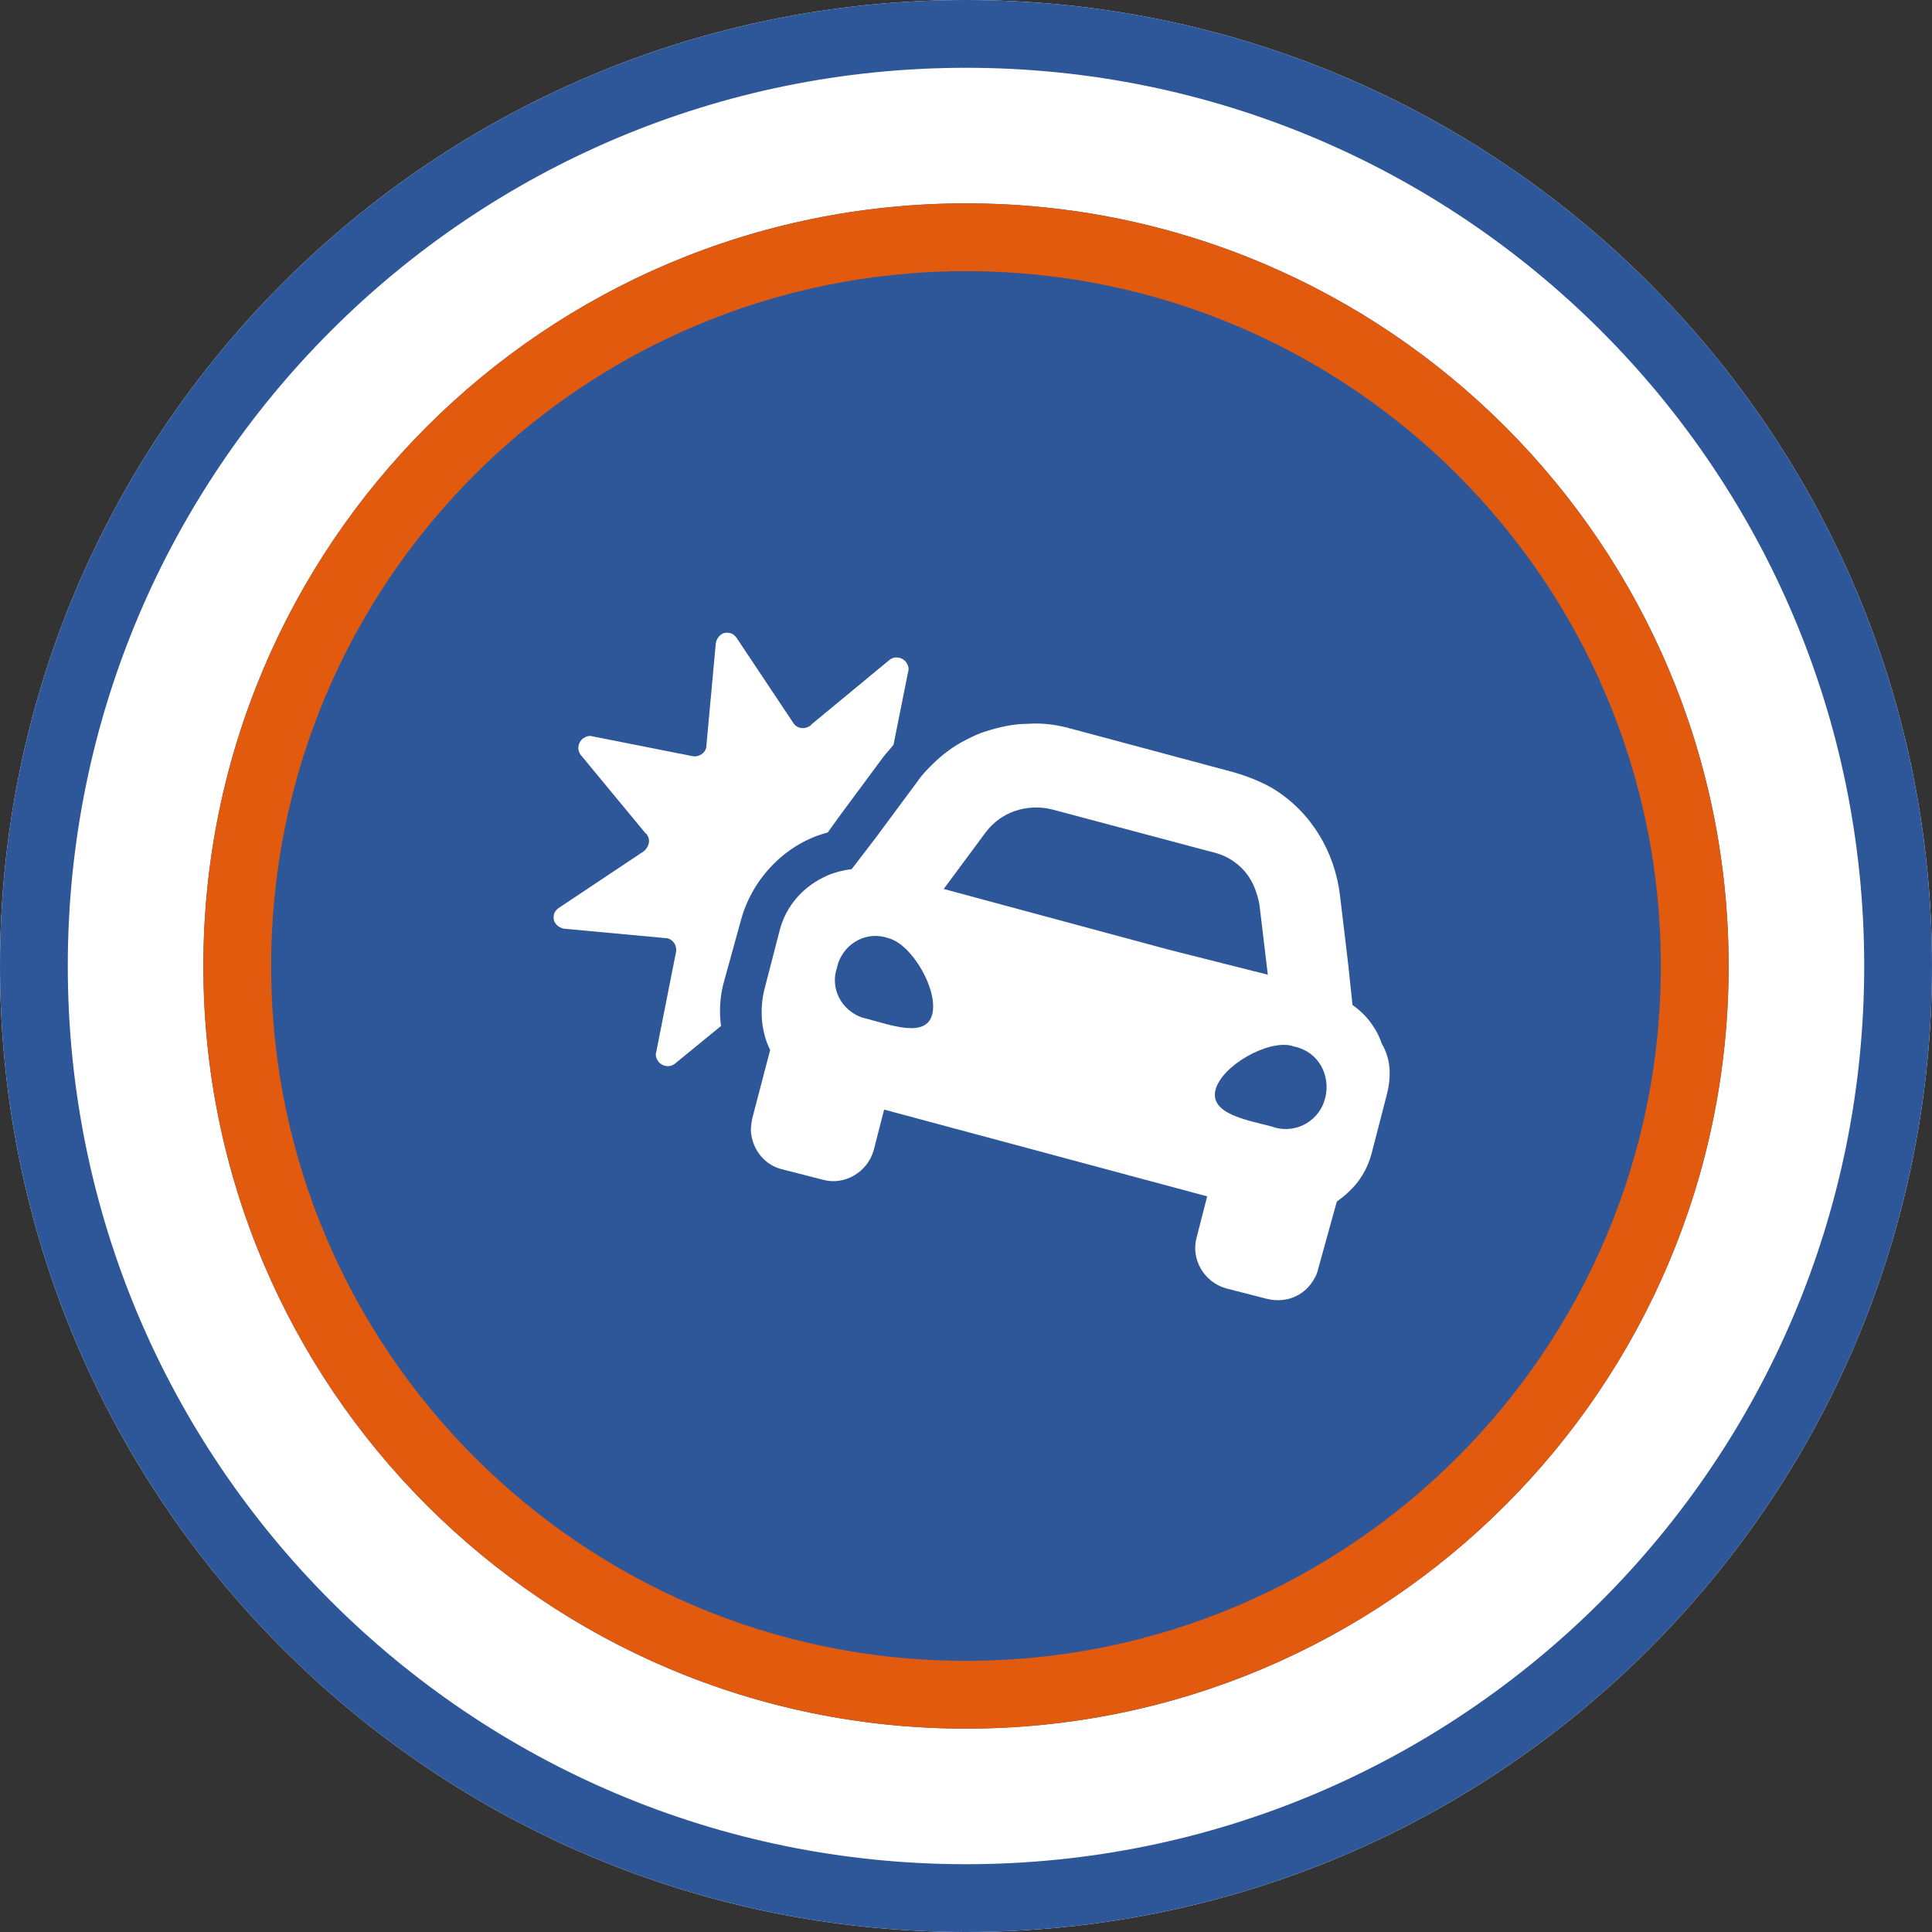 <?xml version="1.0" encoding="UTF-8"?>
<svg xmlns="http://www.w3.org/2000/svg" width="171" height="171" viewBox="0 0 171 171" fill="none">
  <rect x="0" y="0" width="171" height="171" fill="#333333" stroke="none"/>
  <g clip-path="url(#clip0_324_471)">
    <path d="M85.5 171C132.72 171 171 132.72 171 85.5C171 38.28 132.72 0 85.5 0C38.28 0 0 38.28 0 85.5C0 132.72 38.28 171 85.5 171Z" fill="white"></path>
    <path d="M85.5 168C131.063 168 168 131.063 168 85.5C168 39.937 131.063 3 85.5 3C39.937 3 3 39.937 3 85.5C3 131.063 39.937 168 85.5 168Z" stroke="#2E5799" stroke-width="6"></path>
    <path d="M85.5 153C122.779 153 153 122.779 153 85.5C153 48.221 122.779 18 85.5 18C48.221 18 18 48.221 18 85.5C18 122.779 48.221 153 85.5 153Z" fill="#2E5799"></path>
    <path d="M85.5 150C121.122 150 150 121.122 150 85.5C150 49.878 121.122 21 85.5 21C49.878 21 21 49.878 21 85.5C21 121.122 49.878 150 85.5 150Z" stroke="#E15A0D" stroke-width="6"></path>
    <path d="M122.763 96.82L121.375 102.187C121.005 103.482 120.357 104.593 119.339 105.518C119.061 105.796 118.691 106.073 118.321 106.351L116.655 112.366C116.563 112.829 116.285 113.291 116.008 113.662C115.082 114.864 113.602 115.327 112.121 114.957L108.512 114.032C106.569 113.476 105.366 111.441 105.921 109.497L106.846 105.888L78.252 98.208L77.327 101.817C76.772 103.76 74.736 104.963 72.793 104.408L69.184 103.482C67.703 103.112 66.685 101.817 66.5 100.429C66.408 99.966 66.5 99.411 66.593 98.948L68.166 92.933C67.981 92.563 67.796 92.1 67.703 91.73C67.333 90.435 67.333 89.047 67.611 87.751L68.999 82.384C69.554 80.163 71.127 78.405 73.255 77.48C73.903 77.202 74.644 77.017 75.384 76.924L77.512 74.148L81.214 69.151C81.584 68.596 82.046 68.133 82.509 67.671C83.434 66.745 84.452 66.005 85.563 65.45C86.118 65.172 86.673 64.894 87.321 64.709C88.524 64.339 89.727 64.062 91.023 64.062C92.318 63.969 93.614 64.154 94.909 64.524L109.067 68.318C110.363 68.689 111.566 69.151 112.676 69.799C116.008 71.835 118.136 75.351 118.599 79.238L119.339 85.438L119.709 88.954C120.912 89.787 121.837 90.99 122.3 92.378C123.133 93.766 123.133 95.339 122.763 96.82ZM78.623 83.032C76.772 82.384 74.829 83.402 74.181 85.253C74.181 85.345 74.088 85.53 74.088 85.623C73.441 87.474 74.458 89.417 76.309 90.065C76.402 90.065 76.587 90.157 76.679 90.157C78.808 90.712 81.954 91.915 82.509 89.787C83.064 87.659 80.751 83.587 78.623 83.032ZM112.214 86.27L111.473 80.071C111.381 79.515 111.196 78.96 111.011 78.497C110.363 76.924 108.975 75.814 107.402 75.444L93.151 71.65C90.93 71.094 88.617 71.835 87.228 73.686L83.527 78.683L103.423 84.05L112.214 86.27ZM114.342 92.563C112.214 92.008 108.142 94.321 107.587 96.45C107.031 98.578 110.363 99.133 112.491 99.688C114.434 100.429 116.563 99.411 117.211 97.468C117.858 95.524 116.933 93.396 114.99 92.748C114.805 92.656 114.527 92.656 114.342 92.563Z" fill="white"></path>
    <path d="M65.576 81.46L64.095 86.827C63.725 88.122 63.633 89.51 63.818 90.806L59.746 94.137C59.283 94.507 58.636 94.415 58.266 93.952C58.081 93.674 57.988 93.397 58.081 93.119L59.839 84.236C59.931 83.68 59.561 83.125 59.006 83.033H58.913L49.937 82.2C49.382 82.107 48.919 81.645 49.012 81.089C49.012 80.812 49.197 80.534 49.474 80.349L56.97 75.352C57.433 74.982 57.618 74.334 57.248 73.871C57.248 73.871 57.248 73.779 57.155 73.779L51.418 66.839C51.048 66.376 51.14 65.728 51.603 65.358C51.88 65.173 52.158 65.081 52.436 65.173L61.319 66.931C61.874 67.024 62.43 66.654 62.522 66.098V66.006L63.355 56.937C63.448 56.382 63.91 55.919 64.466 56.012C64.743 56.012 65.021 56.197 65.206 56.474L70.203 63.97C70.48 64.433 71.128 64.618 71.683 64.248C71.683 64.248 71.776 64.248 71.776 64.155L78.716 58.418C79.179 58.048 79.827 58.14 80.197 58.603C80.382 58.88 80.474 59.158 80.382 59.436L79.086 65.913C78.809 66.284 78.439 66.654 78.161 67.024L74.46 72.021L73.257 73.686C69.648 74.612 66.594 77.665 65.576 81.46Z" fill="white"></path>
  </g>
  <defs>
    <clipPath id="clip0_324_471">
      <rect width="171" height="171" fill="white"></rect>
    </clipPath>
  </defs>
</svg>
